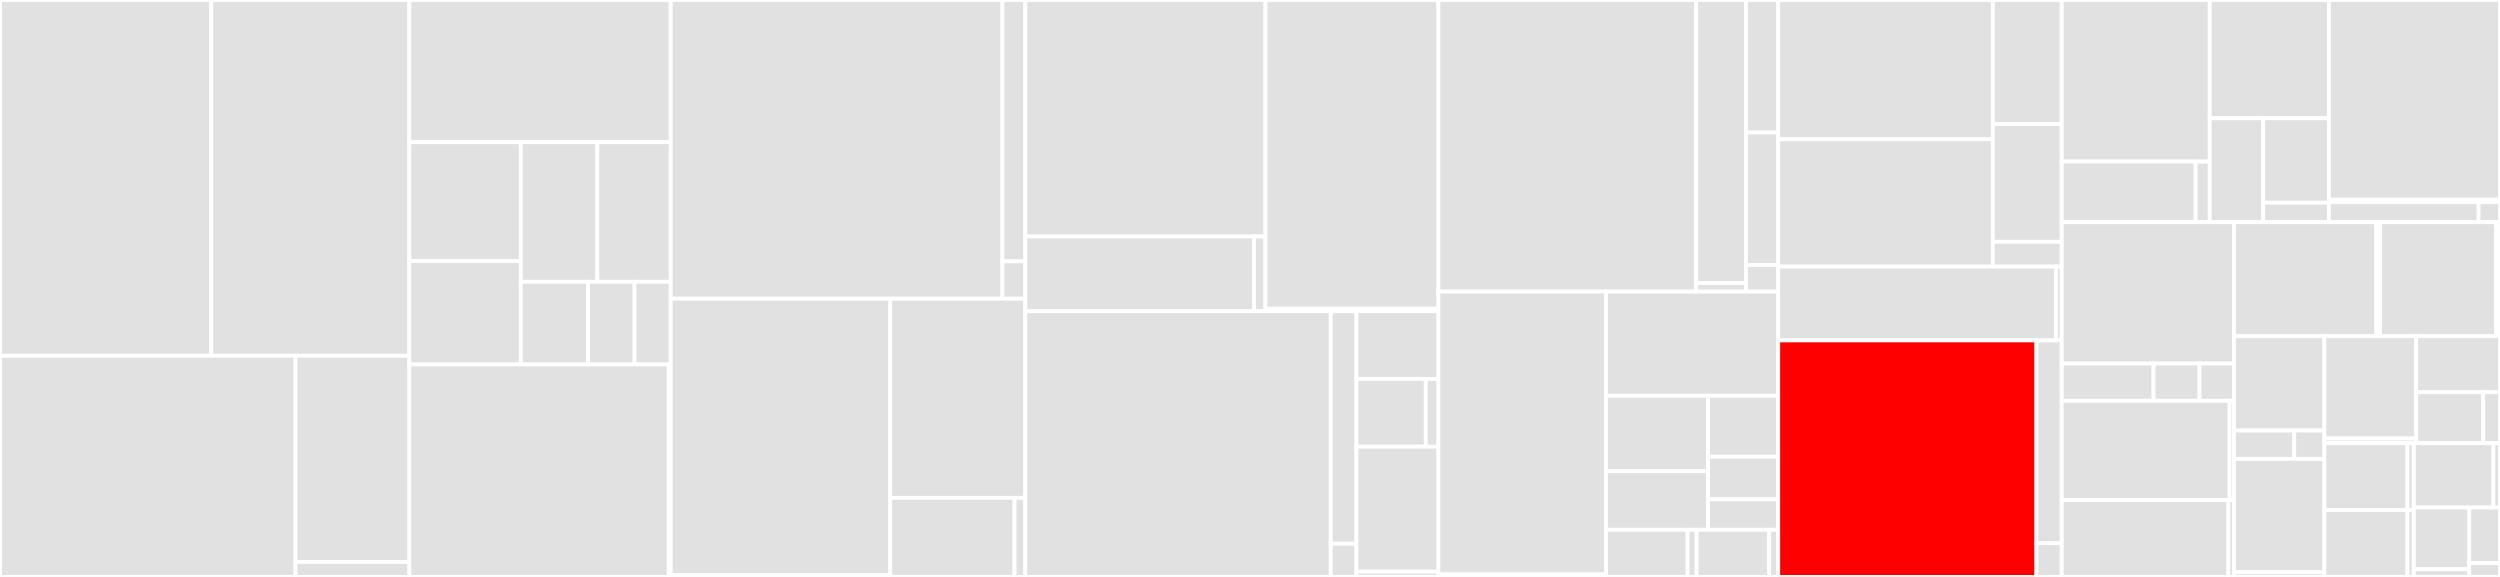 <svg baseProfile="full" width="650" height="150" viewBox="0 0 650 150" version="1.1"
xmlns="http://www.w3.org/2000/svg" xmlns:ev="http://www.w3.org/2001/xml-events"
xmlns:xlink="http://www.w3.org/1999/xlink">

<rect x="0" y="0" width="650" height="150" fill="#333333" stroke="none"/>

<style>rect.s{mask:url(#mask);}</style>
<defs>
  <pattern id="white" width="4" height="4" patternUnits="userSpaceOnUse" patternTransform="rotate(45)">
    <rect width="2" height="2" transform="translate(0,0)" fill="white"></rect>
  </pattern>
  <mask id="mask">
    <rect x="0" y="0" width="100%" height="100%" fill="url(#white)"></rect>
  </mask>
</defs>

<rect x="0" y="0" width="54.937" height="92.495" fill="#e1e1e1" stroke="white" stroke-width="1" class=" tooltipped" data-content="beesdoo_shift/models/cooperative_status.py"><title>beesdoo_shift/models/cooperative_status.py</title></rect>
<rect x="54.937" y="0" width="51.504" height="92.495" fill="#e1e1e1" stroke="white" stroke-width="1" class=" tooltipped" data-content="beesdoo_shift/models/task.py"><title>beesdoo_shift/models/task.py</title></rect>
<rect x="0" y="92.495" width="76.818" height="57.505" fill="#e1e1e1" stroke="white" stroke-width="1" class=" tooltipped" data-content="beesdoo_shift/models/planning.py"><title>beesdoo_shift/models/planning.py</title></rect>
<rect x="76.818" y="92.495" width="29.623" height="53.606" fill="#e1e1e1" stroke="white" stroke-width="1" class=" tooltipped" data-content="beesdoo_shift/models/res_partner.py"><title>beesdoo_shift/models/res_partner.py</title></rect>
<rect x="76.818" y="146.101" width="29.623" height="3.899" fill="#e1e1e1" stroke="white" stroke-width="1" class=" tooltipped" data-content="beesdoo_shift/models/__init__.py"><title>beesdoo_shift/models/__init__.py</title></rect>
<rect x="106.441" y="0" width="67.945" height="36.969" fill="#e1e1e1" stroke="white" stroke-width="1" class=" tooltipped" data-content="beesdoo_shift/wizard/subscribe.py"><title>beesdoo_shift/wizard/subscribe.py</title></rect>
<rect x="106.441" y="36.969" width="28.977" height="30.888" fill="#e1e1e1" stroke="white" stroke-width="1" class=" tooltipped" data-content="beesdoo_shift/wizard/temporary_exemption.py"><title>beesdoo_shift/wizard/temporary_exemption.py</title></rect>
<rect x="106.441" y="67.857" width="28.977" height="26.902" fill="#e1e1e1" stroke="white" stroke-width="1" class=" tooltipped" data-content="beesdoo_shift/wizard/holiday.py"><title>beesdoo_shift/wizard/holiday.py</title></rect>
<rect x="135.417" y="36.969" width="19.882" height="36.304" fill="#e1e1e1" stroke="white" stroke-width="1" class=" tooltipped" data-content="beesdoo_shift/wizard/extension.py"><title>beesdoo_shift/wizard/extension.py</title></rect>
<rect x="155.299" y="36.969" width="19.087" height="36.304" fill="#e1e1e1" stroke="white" stroke-width="1" class=" tooltipped" data-content="beesdoo_shift/wizard/batch_template.py"><title>beesdoo_shift/wizard/batch_template.py</title></rect>
<rect x="135.417" y="73.273" width="17.469" height="21.486" fill="#e1e1e1" stroke="white" stroke-width="1" class=" tooltipped" data-content="beesdoo_shift/wizard/instanciate_planning.py"><title>beesdoo_shift/wizard/instanciate_planning.py</title></rect>
<rect x="152.886" y="73.273" width="12.094" height="21.486" fill="#e1e1e1" stroke="white" stroke-width="1" class=" tooltipped" data-content="beesdoo_shift/wizard/assign_super_coop.py"><title>beesdoo_shift/wizard/assign_super_coop.py</title></rect>
<rect x="164.979" y="73.273" width="9.406" height="21.486" fill="#e1e1e1" stroke="white" stroke-width="1" class=" tooltipped" data-content="beesdoo_shift/wizard/__init__.py"><title>beesdoo_shift/wizard/__init__.py</title></rect>
<rect x="106.441" y="94.759" width="67.422" height="55.241" fill="#e1e1e1" stroke="white" stroke-width="1" class=" tooltipped" data-content="beesdoo_shift/tests/test_beesdoo_shift.py"><title>beesdoo_shift/tests/test_beesdoo_shift.py</title></rect>
<rect x="173.863" y="94.759" width="0.523" height="55.241" fill="#e1e1e1" stroke="white" stroke-width="1" class=" tooltipped" data-content="beesdoo_shift/tests/__init__.py"><title>beesdoo_shift/tests/__init__.py</title></rect>
<rect x="174.386" y="0" width="86.249" height="77.662" fill="#e1e1e1" stroke="white" stroke-width="1" class=" tooltipped" data-content="beesdoo_shift_attendance/models/attendance_sheet.py"><title>beesdoo_shift_attendance/models/attendance_sheet.py</title></rect>
<rect x="260.635" y="0" width="5.948" height="67.954" fill="#e1e1e1" stroke="white" stroke-width="1" class=" tooltipped" data-content="beesdoo_shift_attendance/models/res_config_settings.py"><title>beesdoo_shift_attendance/models/res_config_settings.py</title></rect>
<rect x="260.635" y="67.954" width="5.948" height="9.708" fill="#e1e1e1" stroke="white" stroke-width="1" class=" tooltipped" data-content="beesdoo_shift_attendance/models/__init__.py"><title>beesdoo_shift_attendance/models/__init__.py</title></rect>
<rect x="174.386" y="77.662" width="57.074" height="71.832" fill="#e1e1e1" stroke="white" stroke-width="1" class=" tooltipped" data-content="beesdoo_shift_attendance/tests/test_beesdoo_shift.py"><title>beesdoo_shift_attendance/tests/test_beesdoo_shift.py</title></rect>
<rect x="174.386" y="149.494" width="57.074" height="0.506" fill="#e1e1e1" stroke="white" stroke-width="1" class=" tooltipped" data-content="beesdoo_shift_attendance/tests/__init__.py"><title>beesdoo_shift_attendance/tests/__init__.py</title></rect>
<rect x="231.46" y="77.662" width="35.123" height="51.788" fill="#e1e1e1" stroke="white" stroke-width="1" class=" tooltipped" data-content="beesdoo_shift_attendance/wizard/validate_attendance_sheet.py"><title>beesdoo_shift_attendance/wizard/validate_attendance_sheet.py</title></rect>
<rect x="231.46" y="129.449" width="32.313" height="20.551" fill="#e1e1e1" stroke="white" stroke-width="1" class=" tooltipped" data-content="beesdoo_shift_attendance/wizard/generate_missing_attendance_sheets.py"><title>beesdoo_shift_attendance/wizard/generate_missing_attendance_sheets.py</title></rect>
<rect x="263.773" y="129.449" width="2.81" height="20.551" fill="#e1e1e1" stroke="white" stroke-width="1" class=" tooltipped" data-content="beesdoo_shift_attendance/wizard/__init__.py"><title>beesdoo_shift_attendance/wizard/__init__.py</title></rect>
<rect x="266.583" y="0" width="62.444" height="61.495" fill="#e1e1e1" stroke="white" stroke-width="1" class=" tooltipped" data-content="beesdoo_worker_status/models/cooperative_status.py"><title>beesdoo_worker_status/models/cooperative_status.py</title></rect>
<rect x="266.583" y="61.495" width="59.47" height="19.419" fill="#e1e1e1" stroke="white" stroke-width="1" class=" tooltipped" data-content="beesdoo_worker_status/models/task.py"><title>beesdoo_worker_status/models/task.py</title></rect>
<rect x="326.053" y="61.495" width="2.974" height="19.419" fill="#e1e1e1" stroke="white" stroke-width="1" class=" tooltipped" data-content="beesdoo_worker_status/models/__init__.py"><title>beesdoo_worker_status/models/__init__.py</title></rect>
<rect x="329.026" y="0" width="44.959" height="80.272" fill="#e1e1e1" stroke="white" stroke-width="1" class=" tooltipped" data-content="beesdoo_worker_status/tests/test_beesdoo_shift.py"><title>beesdoo_worker_status/tests/test_beesdoo_shift.py</title></rect>
<rect x="329.026" y="80.272" width="44.959" height="0.642" fill="#e1e1e1" stroke="white" stroke-width="1" class=" tooltipped" data-content="beesdoo_worker_status/tests/__init__.py"><title>beesdoo_worker_status/tests/__init__.py</title></rect>
<rect x="266.583" y="80.914" width="79.403" height="69.086" fill="#e1e1e1" stroke="white" stroke-width="1" class=" tooltipped" data-content="beesdoo_product/models/beesdoo_product.py"><title>beesdoo_product/models/beesdoo_product.py</title></rect>
<rect x="345.986" y="80.914" width="6.687" height="60.45" fill="#e1e1e1" stroke="white" stroke-width="1" class=" tooltipped" data-content="beesdoo_product/models/res_config_settings.py"><title>beesdoo_product/models/res_config_settings.py</title></rect>
<rect x="345.986" y="141.364" width="6.687" height="8.636" fill="#e1e1e1" stroke="white" stroke-width="1" class=" tooltipped" data-content="beesdoo_product/models/__init__.py"><title>beesdoo_product/models/__init__.py</title></rect>
<rect x="352.672" y="80.914" width="21.313" height="17.61" fill="#e1e1e1" stroke="white" stroke-width="1" class=" tooltipped" data-content="beesdoo_product/wizard/label_printing_utils.py"><title>beesdoo_product/wizard/label_printing_utils.py</title></rect>
<rect x="352.672" y="98.524" width="18.034" height="17.61" fill="#e1e1e1" stroke="white" stroke-width="1" class=" tooltipped" data-content="beesdoo_product/wizard/adapt_sales_price_wizard.py"><title>beesdoo_product/wizard/adapt_sales_price_wizard.py</title></rect>
<rect x="370.707" y="98.524" width="3.279" height="17.61" fill="#e1e1e1" stroke="white" stroke-width="1" class=" tooltipped" data-content="beesdoo_product/wizard/__init__.py"><title>beesdoo_product/wizard/__init__.py</title></rect>
<rect x="352.672" y="116.134" width="21.313" height="32.511" fill="#e1e1e1" stroke="white" stroke-width="1" class=" tooltipped" data-content="beesdoo_product/tests/test_suggested_price.py"><title>beesdoo_product/tests/test_suggested_price.py</title></rect>
<rect x="352.672" y="148.645" width="21.313" height="1.355" fill="#e1e1e1" stroke="white" stroke-width="1" class=" tooltipped" data-content="beesdoo_product/tests/__init__.py"><title>beesdoo_product/tests/__init__.py</title></rect>
<rect x="373.986" y="0" width="67.022" height="75.817" fill="#e1e1e1" stroke="white" stroke-width="1" class=" tooltipped" data-content="beesdoo_website_shift/controllers/main.py"><title>beesdoo_website_shift/controllers/main.py</title></rect>
<rect x="441.008" y="0" width="12.947" height="73.587" fill="#e1e1e1" stroke="white" stroke-width="1" class=" tooltipped" data-content="beesdoo_website_shift/controllers/shift_grid_utils.py"><title>beesdoo_website_shift/controllers/shift_grid_utils.py</title></rect>
<rect x="441.008" y="73.587" width="12.947" height="2.23" fill="#e1e1e1" stroke="white" stroke-width="1" class=" tooltipped" data-content="beesdoo_website_shift/controllers/__init__.py"><title>beesdoo_website_shift/controllers/__init__.py</title></rect>
<rect x="453.956" y="0" width="8.378" height="34.462" fill="#e1e1e1" stroke="white" stroke-width="1" class=" tooltipped" data-content="beesdoo_website_shift/models/website.py"><title>beesdoo_website_shift/models/website.py</title></rect>
<rect x="453.956" y="34.462" width="8.378" height="34.462" fill="#e1e1e1" stroke="white" stroke-width="1" class=" tooltipped" data-content="beesdoo_website_shift/models/res_config.py"><title>beesdoo_website_shift/models/res_config.py</title></rect>
<rect x="453.956" y="68.925" width="8.378" height="6.892" fill="#e1e1e1" stroke="white" stroke-width="1" class=" tooltipped" data-content="beesdoo_website_shift/models/__init__.py"><title>beesdoo_website_shift/models/__init__.py</title></rect>
<rect x="373.986" y="75.817" width="43.59" height="73.521" fill="#e1e1e1" stroke="white" stroke-width="1" class=" tooltipped" data-content="beesdoo_easy_my_coop/tests/test_res_partner.py"><title>beesdoo_easy_my_coop/tests/test_res_partner.py</title></rect>
<rect x="373.986" y="149.338" width="43.59" height="0.662" fill="#e1e1e1" stroke="white" stroke-width="1" class=" tooltipped" data-content="beesdoo_easy_my_coop/tests/__init__.py"><title>beesdoo_easy_my_coop/tests/__init__.py</title></rect>
<rect x="417.576" y="75.817" width="44.758" height="27.093" fill="#e1e1e1" stroke="white" stroke-width="1" class=" tooltipped" data-content="beesdoo_easy_my_coop/models/res_partner.py"><title>beesdoo_easy_my_coop/models/res_partner.py</title></rect>
<rect x="417.576" y="102.91" width="26.523" height="19.594" fill="#e1e1e1" stroke="white" stroke-width="1" class=" tooltipped" data-content="beesdoo_easy_my_coop/models/coop.py"><title>beesdoo_easy_my_coop/models/coop.py</title></rect>
<rect x="417.576" y="122.504" width="26.523" height="15.24" fill="#e1e1e1" stroke="white" stroke-width="1" class=" tooltipped" data-content="beesdoo_easy_my_coop/models/subscription_request.py"><title>beesdoo_easy_my_coop/models/subscription_request.py</title></rect>
<rect x="444.099" y="102.91" width="18.235" height="15.834" fill="#e1e1e1" stroke="white" stroke-width="1" class=" tooltipped" data-content="beesdoo_easy_my_coop/models/res_company.py"><title>beesdoo_easy_my_coop/models/res_company.py</title></rect>
<rect x="444.099" y="118.743" width="18.235" height="11.083" fill="#e1e1e1" stroke="white" stroke-width="1" class=" tooltipped" data-content="beesdoo_easy_my_coop/models/product.py"><title>beesdoo_easy_my_coop/models/product.py</title></rect>
<rect x="444.099" y="129.827" width="18.235" height="7.917" fill="#e1e1e1" stroke="white" stroke-width="1" class=" tooltipped" data-content="beesdoo_easy_my_coop/models/__init__.py"><title>beesdoo_easy_my_coop/models/__init__.py</title></rect>
<rect x="417.576" y="137.744" width="21.201" height="12.256" fill="#e1e1e1" stroke="white" stroke-width="1" class=" tooltipped" data-content="beesdoo_easy_my_coop/wizards/beesdoo_shift_subscribe.py"><title>beesdoo_easy_my_coop/wizards/beesdoo_shift_subscribe.py</title></rect>
<rect x="438.777" y="137.744" width="2.356" height="12.256" fill="#e1e1e1" stroke="white" stroke-width="1" class=" tooltipped" data-content="beesdoo_easy_my_coop/wizards/__init__.py"><title>beesdoo_easy_my_coop/wizards/__init__.py</title></rect>
<rect x="441.132" y="137.744" width="18.845" height="12.256" fill="#e1e1e1" stroke="white" stroke-width="1" class=" tooltipped" data-content="beesdoo_easy_my_coop/controllers/main.py"><title>beesdoo_easy_my_coop/controllers/main.py</title></rect>
<rect x="459.978" y="137.744" width="2.356" height="12.256" fill="#e1e1e1" stroke="white" stroke-width="1" class=" tooltipped" data-content="beesdoo_easy_my_coop/controllers/__init__.py"><title>beesdoo_easy_my_coop/controllers/__init__.py</title></rect>
<rect x="462.333" y="0" width="55.81" height="36.213" fill="#e1e1e1" stroke="white" stroke-width="1" class=" tooltipped" data-content="purchase_order_generator/models/purchase_order_generator_line.py"><title>purchase_order_generator/models/purchase_order_generator_line.py</title></rect>
<rect x="462.333" y="36.213" width="55.81" height="33.109" fill="#e1e1e1" stroke="white" stroke-width="1" class=" tooltipped" data-content="purchase_order_generator/models/purchase_order_generator.py"><title>purchase_order_generator/models/purchase_order_generator.py</title></rect>
<rect x="518.144" y="0" width="17.909" height="32.242" fill="#e1e1e1" stroke="white" stroke-width="1" class=" tooltipped" data-content="purchase_order_generator/models/product_template.py"><title>purchase_order_generator/models/product_template.py</title></rect>
<rect x="518.144" y="32.242" width="17.909" height="30.63" fill="#e1e1e1" stroke="white" stroke-width="1" class=" tooltipped" data-content="purchase_order_generator/models/purchase_order.py"><title>purchase_order_generator/models/purchase_order.py</title></rect>
<rect x="518.144" y="62.873" width="17.909" height="6.448" fill="#e1e1e1" stroke="white" stroke-width="1" class=" tooltipped" data-content="purchase_order_generator/models/__init__.py"><title>purchase_order_generator/models/__init__.py</title></rect>
<rect x="462.333" y="69.321" width="72.215" height="19.191" fill="#e1e1e1" stroke="white" stroke-width="1" class=" tooltipped" data-content="purchase_order_generator/tests/test_pog.py"><title>purchase_order_generator/tests/test_pog.py</title></rect>
<rect x="534.548" y="69.321" width="1.504" height="19.191" fill="#e1e1e1" stroke="white" stroke-width="1" class=" tooltipped" data-content="purchase_order_generator/tests/__init__.py"><title>purchase_order_generator/tests/__init__.py</title></rect>
<rect x="462.333" y="88.512" width="67.146" height="61.488" fill="red" stroke="white" stroke-width="1" class=" tooltipped" data-content="polln_shift/models/planning.py"><title>polln_shift/models/planning.py</title></rect>
<rect x="529.479" y="88.512" width="6.574" height="52.704" fill="#e1e1e1" stroke="white" stroke-width="1" class=" tooltipped" data-content="polln_shift/models/res_partner.py"><title>polln_shift/models/res_partner.py</title></rect>
<rect x="529.479" y="141.216" width="6.574" height="8.784" fill="#e1e1e1" stroke="white" stroke-width="1" class=" tooltipped" data-content="polln_shift/models/__init__.py"><title>polln_shift/models/__init__.py</title></rect>
<rect x="536.053" y="0" width="38.482" height="42.015" fill="#e1e1e1" stroke="white" stroke-width="1" class=" tooltipped" data-content="beesdoo_base/models/partner.py"><title>beesdoo_base/models/partner.py</title></rect>
<rect x="536.053" y="42.015" width="34.817" height="15.756" fill="#e1e1e1" stroke="white" stroke-width="1" class=" tooltipped" data-content="beesdoo_base/models/membercard.py"><title>beesdoo_base/models/membercard.py</title></rect>
<rect x="570.87" y="42.015" width="3.665" height="15.756" fill="#e1e1e1" stroke="white" stroke-width="1" class=" tooltipped" data-content="beesdoo_base/models/__init__.py"><title>beesdoo_base/models/__init__.py</title></rect>
<rect x="574.535" y="0" width="30.986" height="30.749" fill="#e1e1e1" stroke="white" stroke-width="1" class=" tooltipped" data-content="beesdoo_base/wizard/member_card.py"><title>beesdoo_base/wizard/member_card.py</title></rect>
<rect x="574.535" y="30.749" width="13.89" height="27.022" fill="#e1e1e1" stroke="white" stroke-width="1" class=" tooltipped" data-content="beesdoo_base/wizard/partner.py"><title>beesdoo_base/wizard/partner.py</title></rect>
<rect x="588.425" y="30.749" width="17.096" height="21.955" fill="#e1e1e1" stroke="white" stroke-width="1" class=" tooltipped" data-content="beesdoo_base/wizard/portal_wizard.py"><title>beesdoo_base/wizard/portal_wizard.py</title></rect>
<rect x="588.425" y="52.704" width="17.096" height="5.067" fill="#e1e1e1" stroke="white" stroke-width="1" class=" tooltipped" data-content="beesdoo_base/wizard/__init__.py"><title>beesdoo_base/wizard/__init__.py</title></rect>
<rect x="605.521" y="0" width="44.479" height="51.928" fill="#e1e1e1" stroke="white" stroke-width="1" class=" tooltipped" data-content="beesdoo_crelan_csv/wizard/import_crelan_csv.py"><title>beesdoo_crelan_csv/wizard/import_crelan_csv.py</title></rect>
<rect x="605.521" y="51.928" width="44.479" height="0.649" fill="#e1e1e1" stroke="white" stroke-width="1" class=" tooltipped" data-content="beesdoo_crelan_csv/wizard/__init__.py"><title>beesdoo_crelan_csv/wizard/__init__.py</title></rect>
<rect x="605.521" y="52.577" width="38.919" height="5.193" fill="#e1e1e1" stroke="white" stroke-width="1" class=" tooltipped" data-content="beesdoo_crelan_csv/models/account_journal.py"><title>beesdoo_crelan_csv/models/account_journal.py</title></rect>
<rect x="644.44" y="52.577" width="5.56" height="5.193" fill="#e1e1e1" stroke="white" stroke-width="1" class=" tooltipped" data-content="beesdoo_crelan_csv/models/__init__.py"><title>beesdoo_crelan_csv/models/__init__.py</title></rect>
<rect x="536.053" y="57.77" width="44.765" height="36.763" fill="#e1e1e1" stroke="white" stroke-width="1" class=" tooltipped" data-content="beesdoo_purchase/models/purchase.py"><title>beesdoo_purchase/models/purchase.py</title></rect>
<rect x="536.053" y="94.533" width="23.875" height="9.674" fill="#e1e1e1" stroke="white" stroke-width="1" class=" tooltipped" data-content="beesdoo_purchase/models/account_invoice.py"><title>beesdoo_purchase/models/account_invoice.py</title></rect>
<rect x="559.927" y="94.533" width="11.937" height="9.674" fill="#e1e1e1" stroke="white" stroke-width="1" class=" tooltipped" data-content="beesdoo_purchase/models/res_config.py"><title>beesdoo_purchase/models/res_config.py</title></rect>
<rect x="571.865" y="94.533" width="8.953" height="9.674" fill="#e1e1e1" stroke="white" stroke-width="1" class=" tooltipped" data-content="beesdoo_purchase/models/__init__.py"><title>beesdoo_purchase/models/__init__.py</title></rect>
<rect x="536.053" y="104.208" width="43.646" height="25.799" fill="#e1e1e1" stroke="white" stroke-width="1" class=" tooltipped" data-content="beesdoo_stock_coverage/models/product_template.py"><title>beesdoo_stock_coverage/models/product_template.py</title></rect>
<rect x="579.699" y="104.208" width="1.119" height="25.799" fill="#e1e1e1" stroke="white" stroke-width="1" class=" tooltipped" data-content="beesdoo_stock_coverage/models/__init__.py"><title>beesdoo_stock_coverage/models/__init__.py</title></rect>
<rect x="536.053" y="130.006" width="43.321" height="19.994" fill="#e1e1e1" stroke="white" stroke-width="1" class=" tooltipped" data-content="beesdoo_stock_coverage/tests/test_stock_coverage.py"><title>beesdoo_stock_coverage/tests/test_stock_coverage.py</title></rect>
<rect x="579.374" y="130.006" width="1.444" height="19.994" fill="#e1e1e1" stroke="white" stroke-width="1" class=" tooltipped" data-content="beesdoo_stock_coverage/tests/__init__.py"><title>beesdoo_stock_coverage/tests/__init__.py</title></rect>
<rect x="580.818" y="57.77" width="37.027" height="29.63" fill="#e1e1e1" stroke="white" stroke-width="1" class=" tooltipped" data-content="beesdoo_pos_email_ticket/models/beesdoo_pos.py"><title>beesdoo_pos_email_ticket/models/beesdoo_pos.py</title></rect>
<rect x="617.845" y="57.77" width="0.974" height="29.63" fill="#e1e1e1" stroke="white" stroke-width="1" class=" tooltipped" data-content="beesdoo_pos_email_ticket/models/__init__.py"><title>beesdoo_pos_email_ticket/models/__init__.py</title></rect>
<rect x="618.819" y="57.77" width="30.206" height="29.63" fill="#e1e1e1" stroke="white" stroke-width="1" class=" tooltipped" data-content="macavrac_base/models/res_partner.py"><title>macavrac_base/models/res_partner.py</title></rect>
<rect x="649.026" y="57.77" width="0.974" height="29.63" fill="#e1e1e1" stroke="white" stroke-width="1" class=" tooltipped" data-content="macavrac_base/models/__init__.py"><title>macavrac_base/models/__init__.py</title></rect>
<rect x="580.818" y="87.401" width="23.522" height="24.549" fill="#e1e1e1" stroke="white" stroke-width="1" class=" tooltipped" data-content="beesdoo_account/models/account_invoice.py"><title>beesdoo_account/models/account_invoice.py</title></rect>
<rect x="580.818" y="111.949" width="15.681" height="7.365" fill="#e1e1e1" stroke="white" stroke-width="1" class=" tooltipped" data-content="beesdoo_account/models/res_config.py"><title>beesdoo_account/models/res_config.py</title></rect>
<rect x="596.499" y="111.949" width="7.841" height="7.365" fill="#e1e1e1" stroke="white" stroke-width="1" class=" tooltipped" data-content="beesdoo_account/models/__init__.py"><title>beesdoo_account/models/__init__.py</title></rect>
<rect x="580.818" y="119.314" width="23.522" height="29.459" fill="#e1e1e1" stroke="white" stroke-width="1" class=" tooltipped" data-content="beesdoo_inventory/models/stock.py"><title>beesdoo_inventory/models/stock.py</title></rect>
<rect x="580.818" y="148.773" width="23.522" height="1.227" fill="#e1e1e1" stroke="white" stroke-width="1" class=" tooltipped" data-content="beesdoo_inventory/models/__init__.py"><title>beesdoo_inventory/models/__init__.py</title></rect>
<rect x="604.34" y="87.401" width="23.868" height="26.612" fill="#e1e1e1" stroke="white" stroke-width="1" class=" tooltipped" data-content="website_portal_restrict_modification/controllers/portal.py"><title>website_portal_restrict_modification/controllers/portal.py</title></rect>
<rect x="604.34" y="114.013" width="23.868" height="1.21" fill="#e1e1e1" stroke="white" stroke-width="1" class=" tooltipped" data-content="website_portal_restrict_modification/controllers/__init__.py"><title>website_portal_restrict_modification/controllers/__init__.py</title></rect>
<rect x="628.208" y="87.401" width="21.792" height="14.573" fill="#e1e1e1" stroke="white" stroke-width="1" class=" tooltipped" data-content="beesdoo_pos/models/beesdoo_pos.py"><title>beesdoo_pos/models/beesdoo_pos.py</title></rect>
<rect x="628.208" y="101.974" width="17.434" height="13.249" fill="#e1e1e1" stroke="white" stroke-width="1" class=" tooltipped" data-content="beesdoo_pos/models/product.py"><title>beesdoo_pos/models/product.py</title></rect>
<rect x="645.642" y="101.974" width="4.358" height="13.249" fill="#e1e1e1" stroke="white" stroke-width="1" class=" tooltipped" data-content="beesdoo_pos/models/__init__.py"><title>beesdoo_pos/models/__init__.py</title></rect>
<rect x="604.34" y="115.223" width="21.585" height="17.389" fill="#e1e1e1" stroke="white" stroke-width="1" class=" tooltipped" data-content="beesdoo_product_usability/models/beesdoo_product.py"><title>beesdoo_product_usability/models/beesdoo_product.py</title></rect>
<rect x="625.925" y="115.223" width="1.66" height="17.389" fill="#e1e1e1" stroke="white" stroke-width="1" class=" tooltipped" data-content="beesdoo_product_usability/models/__init__.py"><title>beesdoo_product_usability/models/__init__.py</title></rect>
<rect x="604.34" y="132.611" width="21.585" height="17.389" fill="#e1e1e1" stroke="white" stroke-width="1" class=" tooltipped" data-content="beesdoo_website_posorder_amount/controllers/main.py"><title>beesdoo_website_posorder_amount/controllers/main.py</title></rect>
<rect x="625.925" y="132.611" width="1.66" height="17.389" fill="#e1e1e1" stroke="white" stroke-width="1" class=" tooltipped" data-content="beesdoo_website_posorder_amount/controllers/__init__.py"><title>beesdoo_website_posorder_amount/controllers/__init__.py</title></rect>
<rect x="627.585" y="115.223" width="20.691" height="16.745" fill="#e1e1e1" stroke="white" stroke-width="1" class=" tooltipped" data-content="beesdoo_stock/models/stock.py"><title>beesdoo_stock/models/stock.py</title></rect>
<rect x="648.276" y="115.223" width="1.724" height="16.745" fill="#e1e1e1" stroke="white" stroke-width="1" class=" tooltipped" data-content="beesdoo_stock/models/__init__.py"><title>beesdoo_stock/models/__init__.py</title></rect>
<rect x="627.585" y="131.967" width="14.41" height="16.029" fill="#e1e1e1" stroke="white" stroke-width="1" class=" tooltipped" data-content="beesdoo_website_eater/controllers/main.py"><title>beesdoo_website_eater/controllers/main.py</title></rect>
<rect x="627.585" y="147.996" width="14.41" height="2.004" fill="#e1e1e1" stroke="white" stroke-width="1" class=" tooltipped" data-content="beesdoo_website_eater/controllers/__init__.py"><title>beesdoo_website_eater/controllers/__init__.py</title></rect>
<rect x="641.995" y="131.967" width="8.005" height="14.426" fill="#e1e1e1" stroke="white" stroke-width="1" class=" tooltipped" data-content="beesdoo_pos_reporting/models/res_partner.py"><title>beesdoo_pos_reporting/models/res_partner.py</title></rect>
<rect x="641.995" y="146.393" width="8.005" height="3.607" fill="#e1e1e1" stroke="white" stroke-width="1" class=" tooltipped" data-content="beesdoo_pos_reporting/models/__init__.py"><title>beesdoo_pos_reporting/models/__init__.py</title></rect>
</svg>